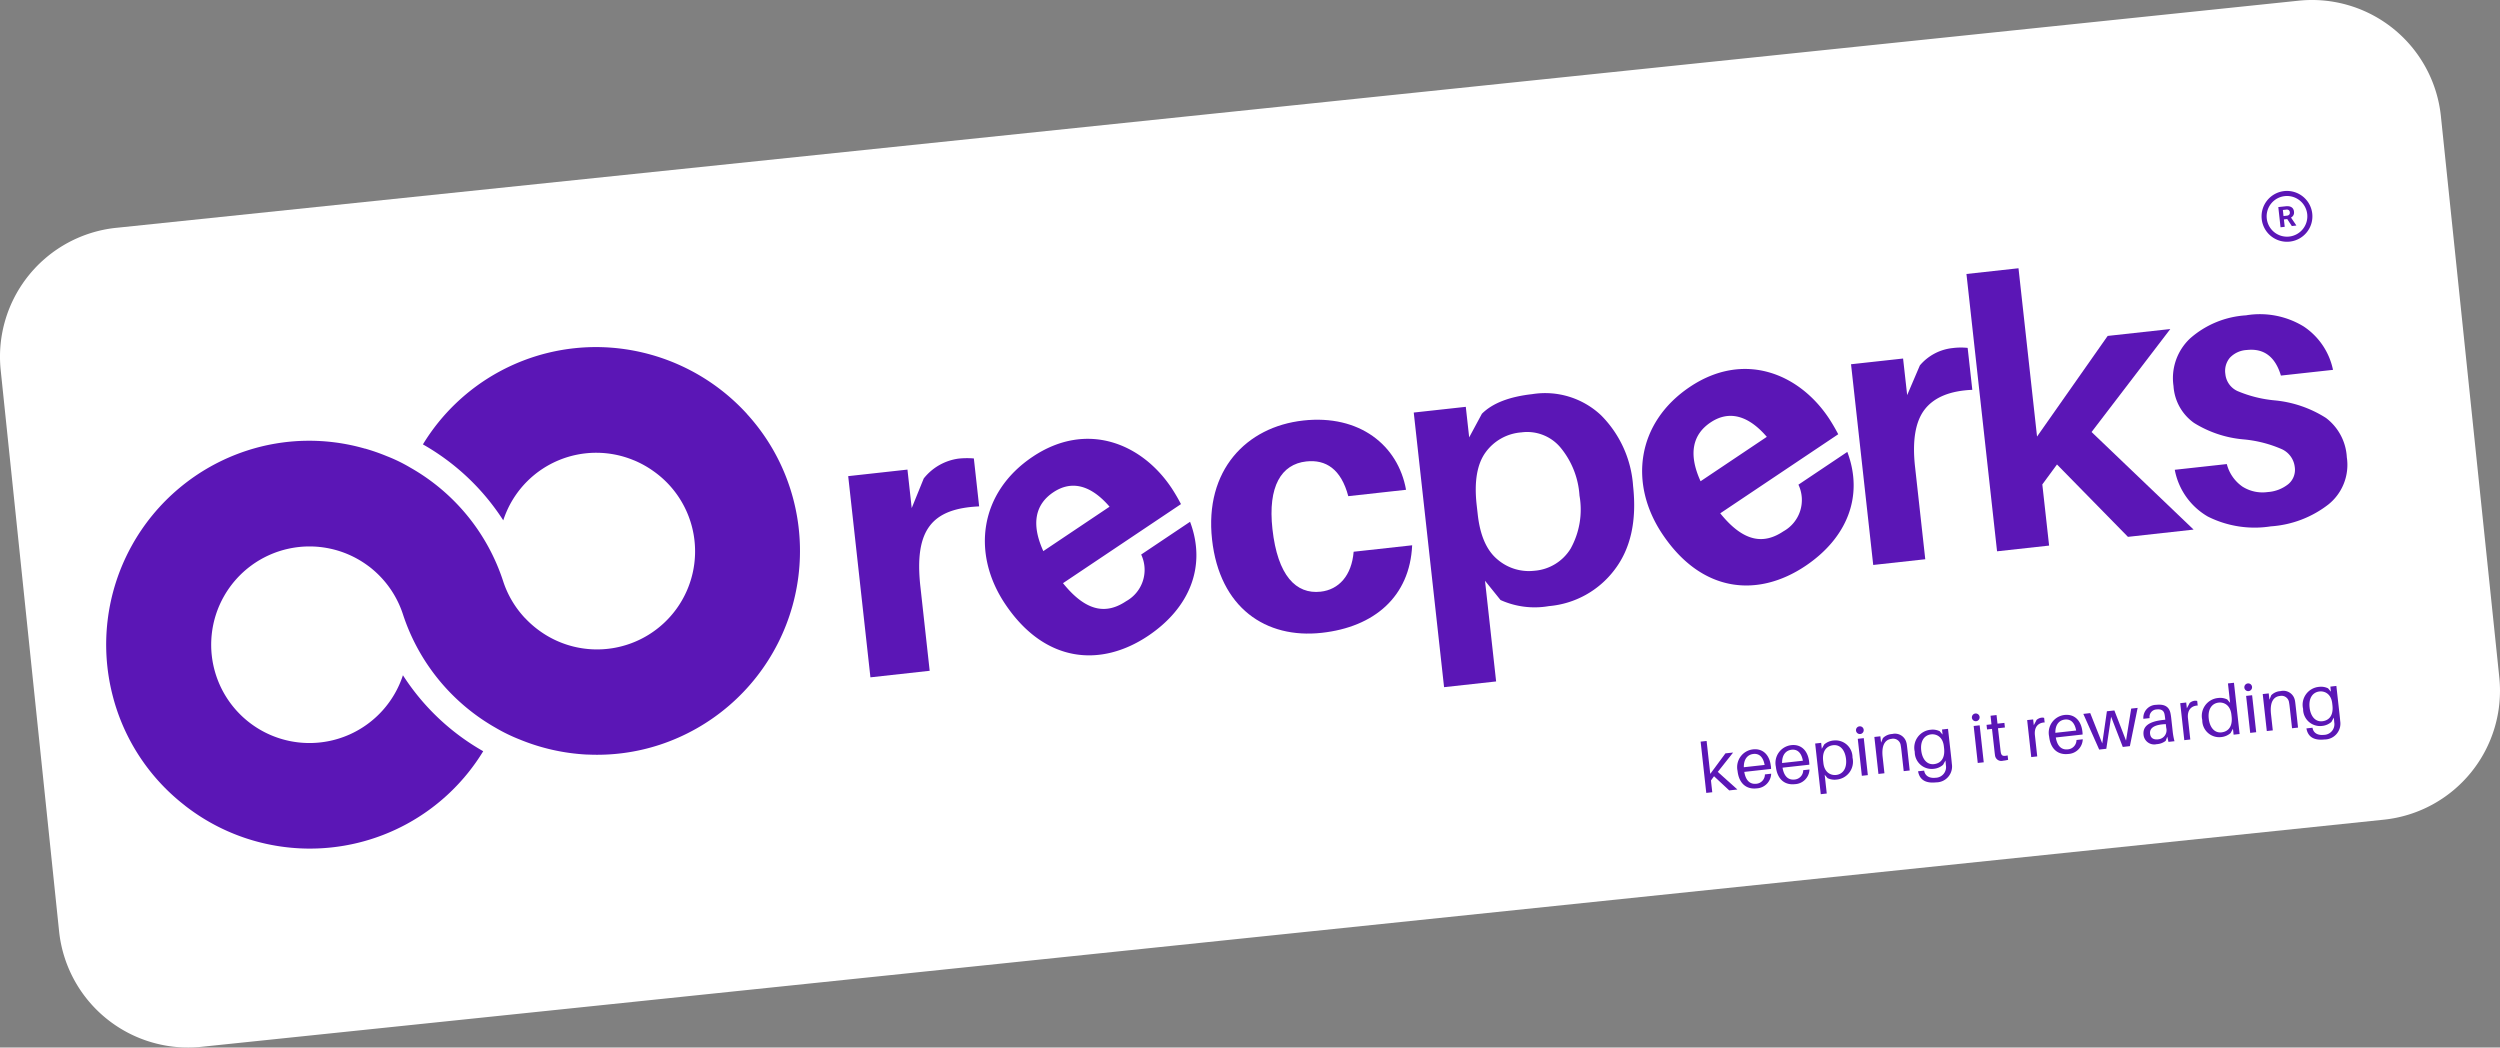 <?xml version="1.0" encoding="UTF-8"?> <svg xmlns="http://www.w3.org/2000/svg" width="310.01" height="129.896" viewBox="0 0 310.01 129.896"><rect x="0" y="0" width="310.01" height="129.896" fill="#808080" stroke="none"/><g id="Group_337" data-name="Group 337" transform="translate(-2856.524 -6844.674)"><path id="Path_173" data-name="Path 173" d="M19.416,33.259,290.037,5.093a16.072,16.072,0,0,1,17.65,14.321L314.93,89a16.074,16.074,0,0,1-14.323,17.651L29.986,134.816a16.075,16.075,0,0,1-17.651-14.323L5.093,50.908a16.074,16.074,0,0,1,14.323-17.65" transform="translate(2851.517 6839.667)" fill="#fff"></path><path id="Path_175" data-name="Path 175" d="M131.549,159a25.3,25.3,0,0,1-16.133,31.889,24.912,24.912,0,0,1-8.918,1.216.062.062,0,0,0-.034,0l-.018.005,0-.008-.017.005a.059.059,0,0,0-.028,0,25.361,25.361,0,0,1-8.389-1.885,21.007,21.007,0,0,1-2.959-1.442A25.168,25.168,0,0,1,83.562,174.7a12.219,12.219,0,0,0-3.687-5.5l-.011-.007,0-.008-.008,0c-.241-.212-.509-.415-.77-.6a12.189,12.189,0,1,0,4.478,13.684,28.649,28.649,0,0,0,9.955,9.421,25.168,25.168,0,0,1-34.633,8.374,25.548,25.548,0,0,1-2.321-1.605c-.013-.013-.038-.033-.052-.046a25.117,25.117,0,0,1-8.5-12.087q-.241-.739-.427-1.47a25.3,25.3,0,0,1,16.561-30.418,24.951,24.951,0,0,1,14.7-.271.106.106,0,0,1,.039,0,25.112,25.112,0,0,1,2.664.929,19.723,19.723,0,0,1,2.959,1.443A25.127,25.127,0,0,1,96,170.633a12.169,12.169,0,0,0,2.7,4.548.09.09,0,0,1,.025.018,12.357,12.357,0,0,0,1.758,1.545,12.161,12.161,0,1,0,14.152-19.78,12.271,12.271,0,0,0-2.393-1.336.149.149,0,0,1-.03-.008,12.121,12.121,0,0,0-15.87,6.53c-.123.3-.236.6-.337.91a28.662,28.662,0,0,0-9.963-9.418,25.124,25.124,0,0,1,22.1-12.059l.008,0a25.39,25.39,0,0,1,18.039,8.239l.011.005a.291.291,0,0,0,.051.073,25.053,25.053,0,0,1,5.3,9.108" transform="translate(2822.925 6746.138)" fill="#5b16b6"></path><path id="Path_177" data-name="Path 177" d="M897.7,80.156a3.152,3.152,0,1,0,3.48,2.785,3.156,3.156,0,0,0-3.48-2.785m.071.625a2.522,2.522,0,1,1-2.229,2.784,2.517,2.517,0,0,1,2.229-2.784m-.8,1.358.277,2.506.517-.058-.1-.917.412-.046.571.867.553-.062,0-.023-.655-.965a.949.949,0,0,0,.174-.13.656.656,0,0,0,.125-.166.644.644,0,0,0,.069-.2.957.957,0,0,0,0-.249.8.8,0,0,0-.1-.322.622.622,0,0,0-.208-.215.8.8,0,0,0-.307-.113,1.5,1.5,0,0,0-.394-.007Zm.565.361.413-.046a.419.419,0,0,1,.32.067.378.378,0,0,1,.131.268.432.432,0,0,1-.008.156.336.336,0,0,1-.064.125.356.356,0,0,1-.12.09.531.531,0,0,1-.174.046l-.417.046Z" transform="translate(2242.072 6788.213)" fill="#5b16b6"></path><path id="Path_179" data-name="Path 179" d="M352.452,185.337a6.652,6.652,0,0,0-4.323,2.467l-1.49,3.67-.527-4.773-7.349.811,2.756,24.949,7.348-.811-1.152-10.439c-.781-7.068,1.441-9.682,7.286-9.948l-.657-5.945a10.1,10.1,0,0,0-1.892.02" transform="translate(2622.941 6716.205)" fill="#5b16b6"></path><path id="Path_180" data-name="Path 180" d="M493,170.264c-7.068.78-12.251,6.186-11.306,14.751.936,8.473,6.671,12.342,13.6,11.575,6.506-.717,10.925-4.474,11.215-10.856l-7.256.8c-.241,2.964-1.848,4.706-4.095,4.954-3.043.337-5.335-1.97-5.976-7.774-.584-5.288,1.1-8.035,4.192-8.376,2.434-.268,4.322.945,5.213,4.305l7.163-.791c-.99-5.53-5.773-9.359-12.747-8.589" transform="translate(2525.129 6726.557)" fill="#5b16b6"></path><path id="Path_181" data-name="Path 181" d="M415.668,183.739c-3.724-5.554-10.549-8.294-17.2-3.836-6.61,4.432-7.6,12.01-3.4,18.268,4.931,7.355,11.893,7.846,17.722,3.939,5.085-3.409,7.292-8.573,5.2-14.145l-6.063,4.064a4.439,4.439,0,0,1-1.853,5.777c-2.308,1.548-4.816,1.528-7.842-2.227l14.631-9.805a23.47,23.47,0,0,0-1.193-2.036m-14.641.573c2.268-1.521,4.66-.913,6.979,1.784l-8.215,5.507c-1.562-3.43-.955-5.824,1.236-7.291" transform="translate(2586.107 6721.411)" fill="#5b16b6"></path><path id="Path_182" data-name="Path 182" d="M677.723,302.713l1.013-.112-2.431-2.183,1.9-2.4-.952.1-1.883,2.548-.451-4.084-.743.082.7,6.359.743-.082-.161-1.463.379-.523Z" transform="translate(2393.232 6639.975)" fill="#5b16b6"></path><path id="Path_183" data-name="Path 183" d="M692.8,301.911c-.147-1.341-.954-2.208-2.216-2.068a2.215,2.215,0,0,0-1.912,2.672c.179,1.619,1.156,2.3,2.351,2.167a1.891,1.891,0,0,0,1.82-1.822l-.778.087A1.163,1.163,0,0,1,691,304.108c-.675.074-1.29-.269-1.494-1.472l3.322-.368a2.919,2.919,0,0,0-.021-.356m-2.17-1.5c.752-.082,1.22.419,1.393,1.362l-2.578.284c-.021-.986.458-1.566,1.185-1.646" transform="translate(2383.315 6637.756)" fill="#5b16b6"></path><path id="Path_184" data-name="Path 184" d="M707.868,300.247c-.148-1.341-.954-2.208-2.216-2.068a2.215,2.215,0,0,0-1.912,2.672c.179,1.619,1.156,2.3,2.351,2.167a1.891,1.891,0,0,0,1.82-1.822l-.778.087a1.163,1.163,0,0,1-1.072,1.161c-.675.074-1.29-.269-1.494-1.472l3.322-.368a2.931,2.931,0,0,0-.021-.356m-2.17-1.5c.752-.082,1.22.419,1.393,1.362l-2.578.284c-.021-.986.458-1.566,1.185-1.646" transform="translate(2372.998 6638.896)" fill="#5b16b6"></path><path id="Path_185" data-name="Path 185" d="M721.537,296.342a2.038,2.038,0,0,0-1.171.5l-.292.53-.08-.735-.743.082.693,6.282.743-.082-.256-2.327.353.417a1.991,1.991,0,0,0,1.131.18,2.225,2.225,0,0,0,1.966-2.73,2.1,2.1,0,0,0-2.344-2.114m.315,4.272c-.658.074-1.451-.294-1.582-1.479l-.028-.251c-.145-1.315.484-1.876,1.246-1.96.917-.1,1.475.67,1.59,1.707.133,1.2-.422,1.894-1.226,1.983" transform="translate(2362.361 6640.155)" fill="#5b16b6"></path><path id="Path_186" data-name="Path 186" d="M735.74,290.8a.479.479,0,1,0,.529.424.472.472,0,0,0-.529-.424m1.044,6.05-.505-4.586-.744.082.506,4.586Z" transform="translate(2351.36 6643.943)" fill="#5b16b6"></path><path id="Path_187" data-name="Path 187" d="M746.539,294.954a1.457,1.457,0,0,0-1.782-1.16,1.74,1.74,0,0,0-1.153.512l-.226.56-.087-.788-.744.082.505,4.586.744-.082-.221-2.016c-.174-1.566.373-2.17,1.091-2.249a.937.937,0,0,1,1.149.819c.044.231.064.422.091.655l.279,2.526.744-.082-.284-2.579c-.041-.371-.061-.553-.1-.785" transform="translate(2346.406 6641.899)" fill="#5b16b6"></path><path id="Path_188" data-name="Path 188" d="M762.511,291.792l-.744.082.069.632-.353-.417a2,2,0,0,0-1.131-.182,2.227,2.227,0,0,0-1.966,2.731,2.1,2.1,0,0,0,2.344,2.114,2.049,2.049,0,0,0,1.17-.5l.292-.532.008.079c.015.138.031.286.046.5a1.321,1.321,0,0,1-1.28,1.561c-.788.087-1.28-.253-1.4-.809l-.017-.077-.753.083.018.085c.2.959.911,1.431,2.218,1.289a1.971,1.971,0,0,0,1.955-2.291c-.02-.253-.059-.607-.09-.893Zm-1.732,4.378c-.917.1-1.476-.67-1.591-1.709-.133-1.2.422-1.894,1.226-1.983.658-.072,1.451.3,1.582,1.48l.028.251c.144,1.315-.484,1.874-1.246,1.96" transform="translate(2335.575 6643.26)" fill="#5b16b6"></path><path id="Path_189" data-name="Path 189" d="M781.344,285.762a.479.479,0,1,0,.529.424.472.472,0,0,0-.529-.424m1.044,6.05-.505-4.586-.744.082.506,4.586Z" transform="translate(2320.128 6647.391)" fill="#5b16b6"></path><path id="Path_190" data-name="Path 190" d="M788.1,288.011l.857-.094-.062-.571-.857.094-.118-1.064-.743.082.116,1.065-.613.067.064.571.614-.069.3,2.674c.028.259.049.45.07.57a.782.782,0,0,0,1,.7,3.863,3.863,0,0,0,.627-.112l-.061-.545c-.571.133-.763.057-.847-.381-.023-.12-.031-.2-.048-.353Z" transform="translate(2316.183 6646.969)" fill="#5b16b6"></path><path id="Path_191" data-name="Path 191" d="M804.454,287.377a1.182,1.182,0,0,0-.617.279l-.348.66-.079-.719-.743.082.505,4.586.744-.082-.287-2.613c-.117-1.047.422-1.571,1.206-1.6l-.062-.563a.691.691,0,0,0-.318-.026" transform="translate(2305.233 6646.288)" fill="#5b16b6"></path><path id="Path_192" data-name="Path 192" d="M815.4,288.371c-.148-1.341-.954-2.208-2.216-2.068a2.216,2.216,0,0,0-1.912,2.672c.179,1.619,1.156,2.3,2.351,2.167a1.891,1.891,0,0,0,1.82-1.822l-.778.087a1.163,1.163,0,0,1-1.072,1.161c-.675.074-1.29-.269-1.494-1.472l3.322-.368a2.93,2.93,0,0,0-.021-.356m-2.17-1.5c.752-.082,1.22.419,1.394,1.362l-2.579.284c-.021-.986.458-1.566,1.185-1.646" transform="translate(2299.352 6647.029)" fill="#5b16b6"></path><path id="Path_193" data-name="Path 193" d="M831.513,283.552l-.8.087-.64,3.969-1.446-3.738-.926.1-.575,3.987-1.492-3.759-.857.1,1.968,4.424.883-.1.594-3.972,1.448,3.746.881-.1Z" transform="translate(2290.087 6648.903)" fill="#5b16b6"></path><path id="Path_194" data-name="Path 194" d="M851.515,286.9l.745-.082a8.059,8.059,0,0,1-.217-1.159l-.189-1.722c-.023-.2-.056-.422-.094-.6-.161-.743-.67-1.152-1.759-1.031a1.61,1.61,0,0,0-1.6,1.733l.778-.085a.915.915,0,0,1,.88-1.078c.614-.067.886.182.968.6.036.172.056.353.079.553l.013.12-.294.033c-1.8.2-2.52.821-2.4,1.86a1.325,1.325,0,0,0,1.623,1.142,1.985,1.985,0,0,0,1.119-.412l.2-.52Zm-1.277-.314c-.563.061-.944-.141-1.006-.7-.087-.786.68-1.142,1.953-1.187l.053.466a1.131,1.131,0,0,1-1,1.417" transform="translate(2273.909 6649.77)" fill="#5b16b6"></path><path id="Path_195" data-name="Path 195" d="M864.683,280.725a1.182,1.182,0,0,0-.617.279l-.348.66-.079-.719-.743.082.505,4.586.744-.082-.287-2.613c-.117-1.047.422-1.571,1.206-1.6l-.062-.563a.689.689,0,0,0-.318-.026" transform="translate(2263.984 6650.843)" fill="#5b16b6"></path><path id="Path_196" data-name="Path 196" d="M875.449,273.667l-.745.082.266,2.406-.353-.417a2,2,0,0,0-1.131-.182,2.227,2.227,0,0,0-1.967,2.731,2.1,2.1,0,0,0,2.344,2.114,2.048,2.048,0,0,0,1.17-.5l.292-.532.081.736.745-.082Zm-1.536,6.152c-.918.1-1.476-.67-1.591-1.709-.133-1.2.422-1.894,1.226-1.983.658-.072,1.451.3,1.582,1.48l.028.251c.144,1.315-.484,1.874-1.246,1.96" transform="translate(2258.095 6655.673)" fill="#5b16b6"></path><path id="Path_197" data-name="Path 197" d="M888.551,273.922a.479.479,0,1,0,.529.424.472.472,0,0,0-.529-.424m1.044,6.05-.505-4.586-.744.082.506,4.586Z" transform="translate(2246.706 6655.5)" fill="#5b16b6"></path><path id="Path_198" data-name="Path 198" d="M899.349,278.077a1.457,1.457,0,0,0-1.782-1.16,1.739,1.739,0,0,0-1.152.512l-.226.56-.087-.788-.744.082.505,4.586.744-.082-.222-2.016c-.174-1.566.372-2.17,1.091-2.249a.938.938,0,0,1,1.149.819c.044.231.064.422.09.655l.279,2.526.743-.082-.284-2.578c-.041-.371-.061-.553-.1-.785" transform="translate(2241.753 6653.458)" fill="#5b16b6"></path><path id="Path_199" data-name="Path 199" d="M915.322,274.915l-.744.082.069.632-.353-.417a2,2,0,0,0-1.131-.182,2.227,2.227,0,0,0-1.966,2.731,2.1,2.1,0,0,0,2.344,2.114,2.049,2.049,0,0,0,1.17-.5l.292-.532.008.079c.015.138.031.286.046.5a1.321,1.321,0,0,1-1.28,1.561c-.788.087-1.281-.253-1.4-.809l-.016-.077-.754.084.018.085c.2.959.911,1.431,2.218,1.289a1.971,1.971,0,0,0,1.955-2.291c-.02-.253-.059-.607-.091-.893Zm-1.732,4.378c-.917.1-1.475-.67-1.59-1.709-.133-1.2.422-1.894,1.226-1.983.658-.072,1.451.3,1.582,1.48l.028.251c.144,1.315-.484,1.875-1.246,1.96" transform="translate(2230.921 6654.818)" fill="#5b16b6"></path><path id="Path_200" data-name="Path 200" d="M576.015,159.9a10.117,10.117,0,0,1,8.5,2.613,13.718,13.718,0,0,1,3.985,8.791q.709,6.461-2.311,10.394a11.406,11.406,0,0,1-8.128,4.491,10.281,10.281,0,0,1-6-.755l-1.924-2.39,1.378,12.487-6.454.709L561.3,162.187l6.454-.709.42,3.788,1.576-2.928q1.962-1.962,6.263-2.436m.289,21.9a5.788,5.788,0,0,0,4.451-2.738,9.989,9.989,0,0,0,1.1-6.585,10.36,10.36,0,0,0-2.39-5.995,5.383,5.383,0,0,0-4.812-1.838,6.026,6.026,0,0,0-4.465,2.508q-1.563,2.186-1.083,6.493l.132,1.168q.433,3.928,2.462,5.6A5.972,5.972,0,0,0,576.3,181.8" transform="translate(2470.534 6733.645)" fill="#5b16b6"></path><path id="Path_201" data-name="Path 201" d="M746,141.819a7.934,7.934,0,0,1,1.845-.02l.578,5.2q-4.151.177-5.9,2.429t-1.195,7.169l1.261,11.411-6.454.709-2.751-24.89,6.454-.709.506,4.537,1.575-3.683A6.158,6.158,0,0,1,746,141.819" transform="translate(2352.676 6746.015)" fill="#5b16b6"></path><path id="Path_202" data-name="Path 202" d="M790.006,134.892l-1.819,2.475.841,7.583-6.454.709-3.795-34.39,6.454-.709,2.3,20.872,8.758-12.481,7.767-.854-9.763,12.77,12.652,12.1-8.141.9Z" transform="translate(2321.593 6767.378)" fill="#5b16b6"></path><path id="Path_203" data-name="Path 203" d="M869.179,128.85a10.421,10.421,0,0,1,7.117,1.392,8.534,8.534,0,0,1,3.631,5.377l-6.46.709q-1.058-3.525-4.241-3.171a3.1,3.1,0,0,0-2.094.965,2.537,2.537,0,0,0-.552,2.022,2.586,2.586,0,0,0,1.51,2.107,15.38,15.38,0,0,0,4.576,1.149,14.327,14.327,0,0,1,6.394,2.186,6.548,6.548,0,0,1,2.58,4.871,6.292,6.292,0,0,1-2.272,5.843,13.067,13.067,0,0,1-7.15,2.725,12.926,12.926,0,0,1-7.813-1.215,8.5,8.5,0,0,1-4.1-5.8l6.454-.709a4.875,4.875,0,0,0,1.944,2.8,4.666,4.666,0,0,0,3.132.67,4.571,4.571,0,0,0,2.56-.991,2.309,2.309,0,0,0,.788-2.121,2.774,2.774,0,0,0-1.621-2.213,15.229,15.229,0,0,0-4.767-1.208,13.867,13.867,0,0,1-6.106-2.042,6.077,6.077,0,0,1-2.541-4.576,6.751,6.751,0,0,1,2.075-5.915,11.565,11.565,0,0,1,6.953-2.849" transform="translate(2265.899 6754.919)" fill="#5b16b6"></path><path id="Path_204" data-name="Path 204" d="M674.3,156.248c-3.724-5.554-10.549-8.294-17.2-3.836-6.61,4.432-7.6,12.01-3.4,18.268,4.931,7.355,11.893,7.846,17.722,3.939,5.085-3.409,7.292-8.573,5.2-14.145l-6.063,4.064a4.439,4.439,0,0,1-1.853,5.778c-2.308,1.548-4.816,1.528-7.842-2.227l14.631-9.805a23.491,23.491,0,0,0-1.193-2.035m-14.641.573c2.268-1.522,4.66-.913,6.979,1.784l-8.215,5.507c-1.562-3.43-.955-5.823,1.236-7.291" transform="translate(2408.977 6740.238)" fill="#5b16b6"></path></g></svg> 